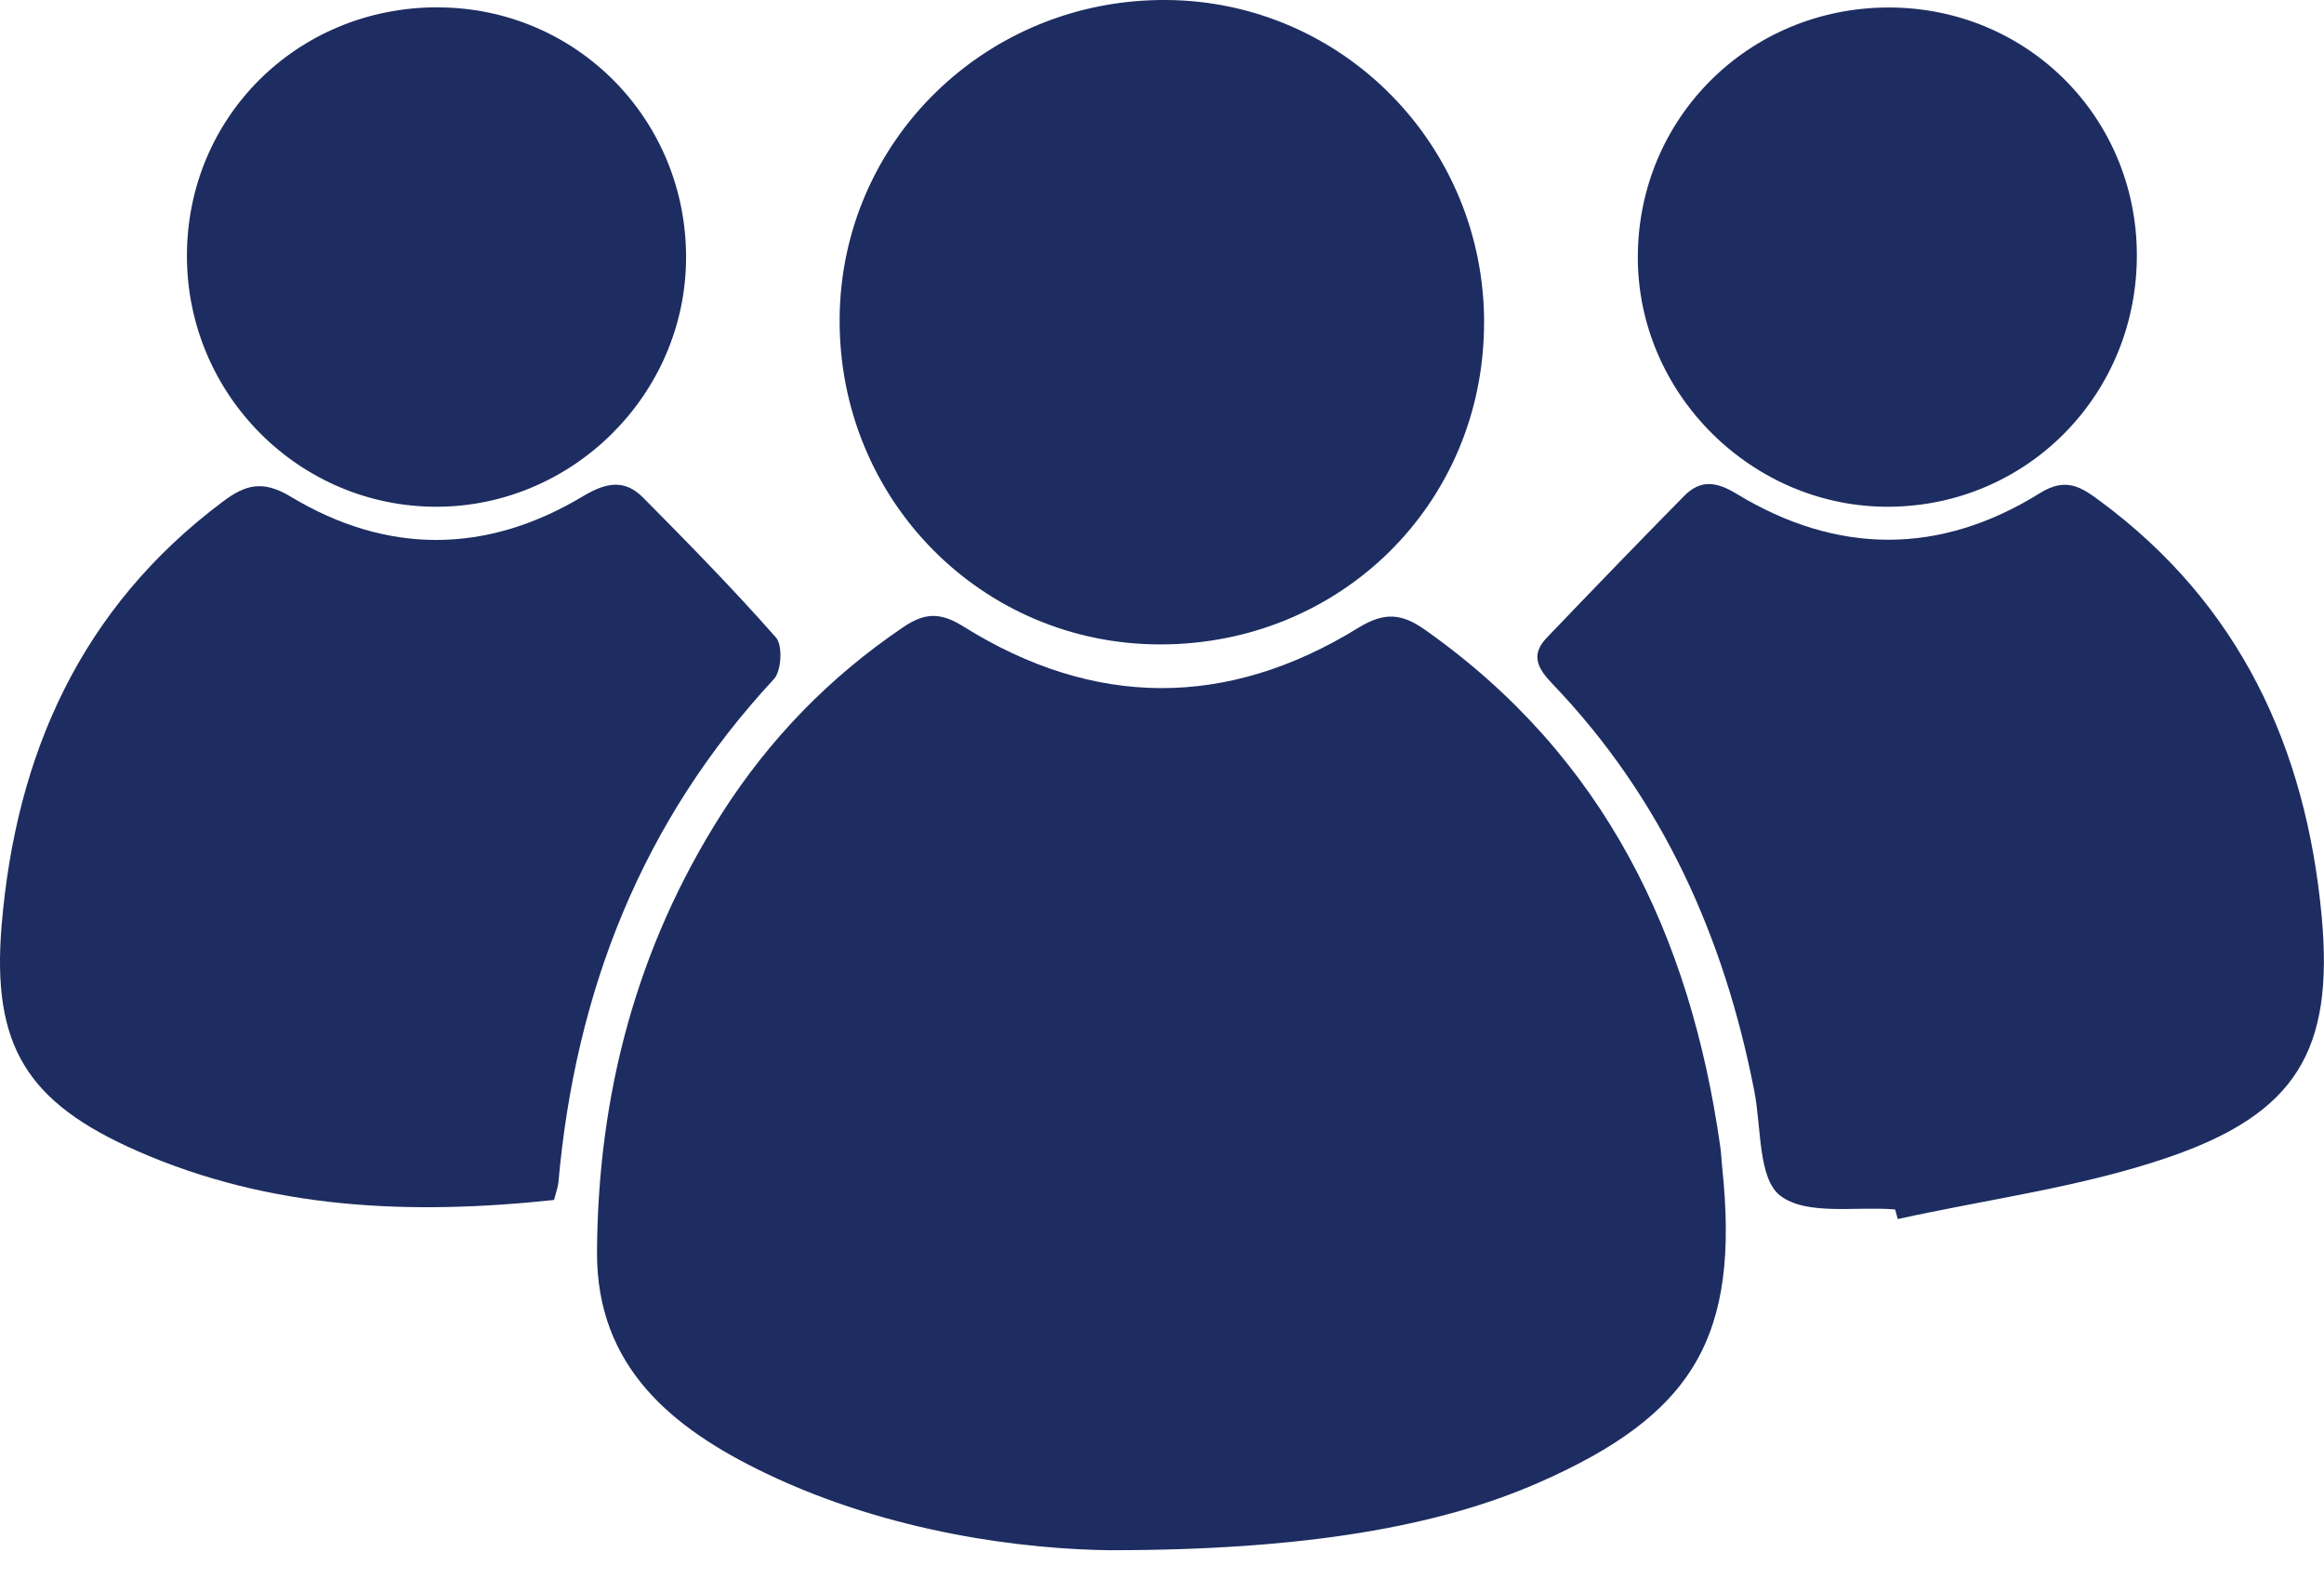 <svg xmlns="http://www.w3.org/2000/svg" width="81" height="55" viewBox="0 0 81 55" fill="none"><path d="M38.751 54.048C35.719 54.017 31.046 53.452 26.7 51.37C23.451 49.813 20.784 47.668 20.808 43.637C20.841 38.163 22.184 33.03 25.148 28.377C26.809 25.77 28.914 23.601 31.483 21.864C32.232 21.358 32.771 21.338 33.572 21.838C38.128 24.69 42.771 24.707 47.337 21.891C48.277 21.31 48.88 21.4 49.682 21.968C55.925 26.375 58.921 32.625 59.96 39.994C59.995 40.237 60.001 40.485 60.028 40.728C60.639 46.598 59.046 49.32 53.605 51.701C50.151 53.213 45.495 54.044 38.753 54.046L38.751 54.048Z" fill="#1D2D61"></path><path d="M19.315 41.835C14.291 42.372 9.425 42.164 4.794 40.132C0.943 38.442 -0.289 36.469 0.055 32.282C0.55 26.292 2.828 21.174 7.786 17.474C8.566 16.891 9.167 16.735 10.129 17.314C13.487 19.337 16.95 19.324 20.319 17.301C21.119 16.821 21.768 16.696 22.41 17.345C23.991 18.94 25.567 20.547 27.048 22.23C27.285 22.5 27.237 23.392 26.974 23.675C22.366 28.64 20.052 34.562 19.462 41.232C19.449 41.374 19.394 41.515 19.311 41.833L19.315 41.835Z" fill="#1D2D61"></path><path d="M66.054 42.166C64.684 42.052 62.974 42.389 62.051 41.688C61.273 41.096 61.392 39.305 61.144 38.038C60.096 32.662 57.935 27.835 54.11 23.844C53.588 23.3 53.336 22.831 53.911 22.233C55.498 20.576 57.089 18.925 58.698 17.292C59.259 16.722 59.809 16.779 60.524 17.215C64.033 19.348 67.617 19.363 71.1 17.191C72.022 16.617 72.557 16.998 73.182 17.459C78.061 21.056 80.376 26.069 80.919 31.947C81.351 36.609 80.038 38.823 75.562 40.353C72.533 41.39 69.291 41.806 66.146 42.501C66.115 42.389 66.082 42.28 66.052 42.168L66.054 42.166Z" fill="#1D2D61"></path><path d="M51.725 11.278C51.709 17.547 46.734 22.474 40.428 22.467C34.205 22.461 29.234 17.411 29.264 11.126C29.295 4.919 34.376 -0.046 40.656 0C46.802 0.044 51.742 5.077 51.727 11.278H51.725Z" fill="#1D2D61"></path><path d="M15.245 0.257C20.076 0.257 23.939 4.161 23.912 9.014C23.888 13.742 19.978 17.645 15.245 17.667C10.447 17.689 6.526 13.768 6.515 8.941C6.504 4.091 10.36 0.255 15.243 0.255L15.245 0.257Z" fill="#1D2D61"></path><path d="M65.803 0.261C70.608 0.248 74.439 4.033 74.477 8.834C74.514 13.706 70.698 17.621 65.869 17.667C61.093 17.711 57.086 13.748 57.084 8.976C57.082 4.132 60.94 0.276 65.806 0.261H65.803Z" fill="#1D2D61"></path></svg>